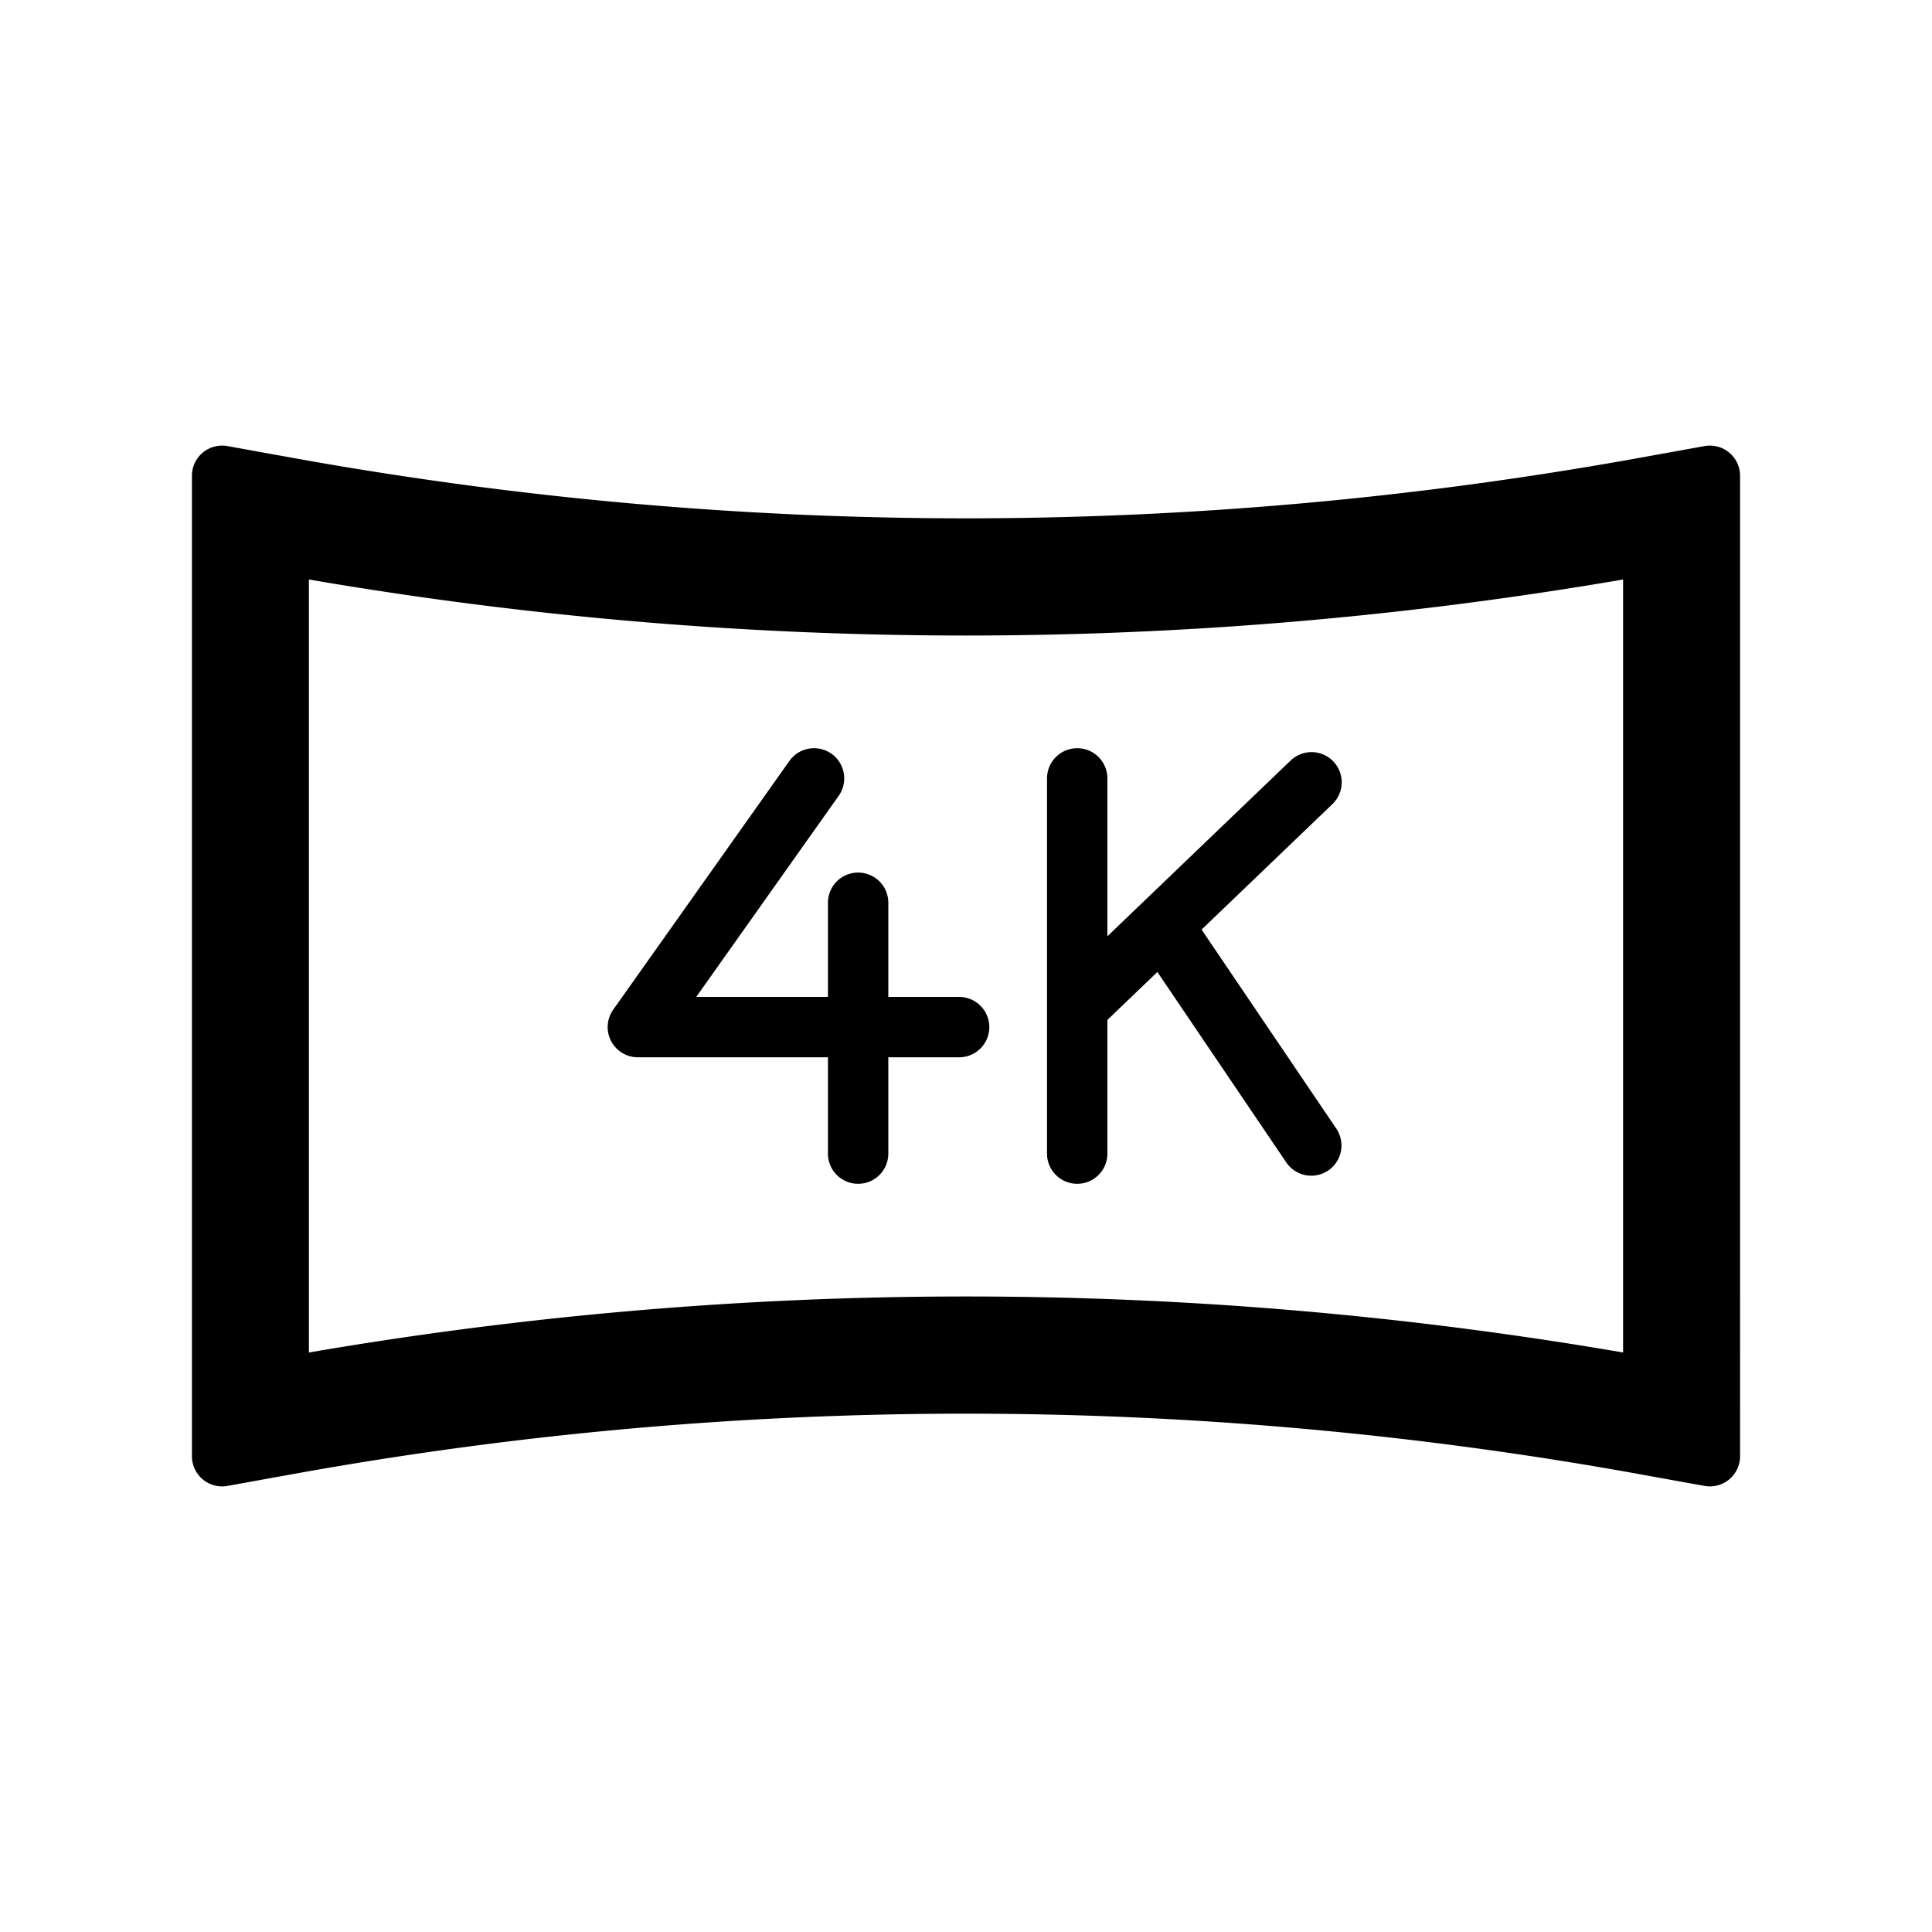 <?xml version="1.0" ?><svg viewBox="0 0 512 512" xmlns="http://www.w3.org/2000/svg"><g data-name="4K" id="_4K"><path d="M461.137,126.09a7.999,7.999,0,0,0-9.423-7.872l-17.667,3.192A1004.09,1004.09,0,0,1,256,137.365,1004.114,1004.114,0,0,1,77.952,121.41l-17.667-3.192a7.999,7.999,0,0,0-9.422,7.872V385.911a7.999,7.999,0,0,0,9.422,7.872l17.667-3.192a1001.423,1001.423,0,0,1,356.096,0l17.667,3.192a7.999,7.999,0,0,0,9.423-7.872Zm-30.999,27.483V358.427a1028.594,1028.594,0,0,0-348.275,0V153.573A1028.538,1028.538,0,0,0,430.138,153.573Z"/><path d="M235.413,264.195V239.239a8,8,0,0,0-16,0V264.195H184.511l37.746-53.288a8,8,0,0,0-13.057-9.248l-46.688,65.912a8,8,0,0,0,6.528,12.624h50.372v25.523a8,8,0,0,0,16,0V280.195h18.765a8,8,0,1,0,0-16Z"/><path d="M285.47,313.717a8,8,0,0,0,8-8V270.291l13.245-12.704,34.162,50.47a8,8,0,0,0,13.25-8.969l-35.697-52.738,34.609-33.193a8,8,0,1,0-11.074-11.547L293.47,248.123v-41.84a8,8,0,0,0-16,0v99.435A8,8,0,0,0,285.47,313.717Z"/></g></svg>